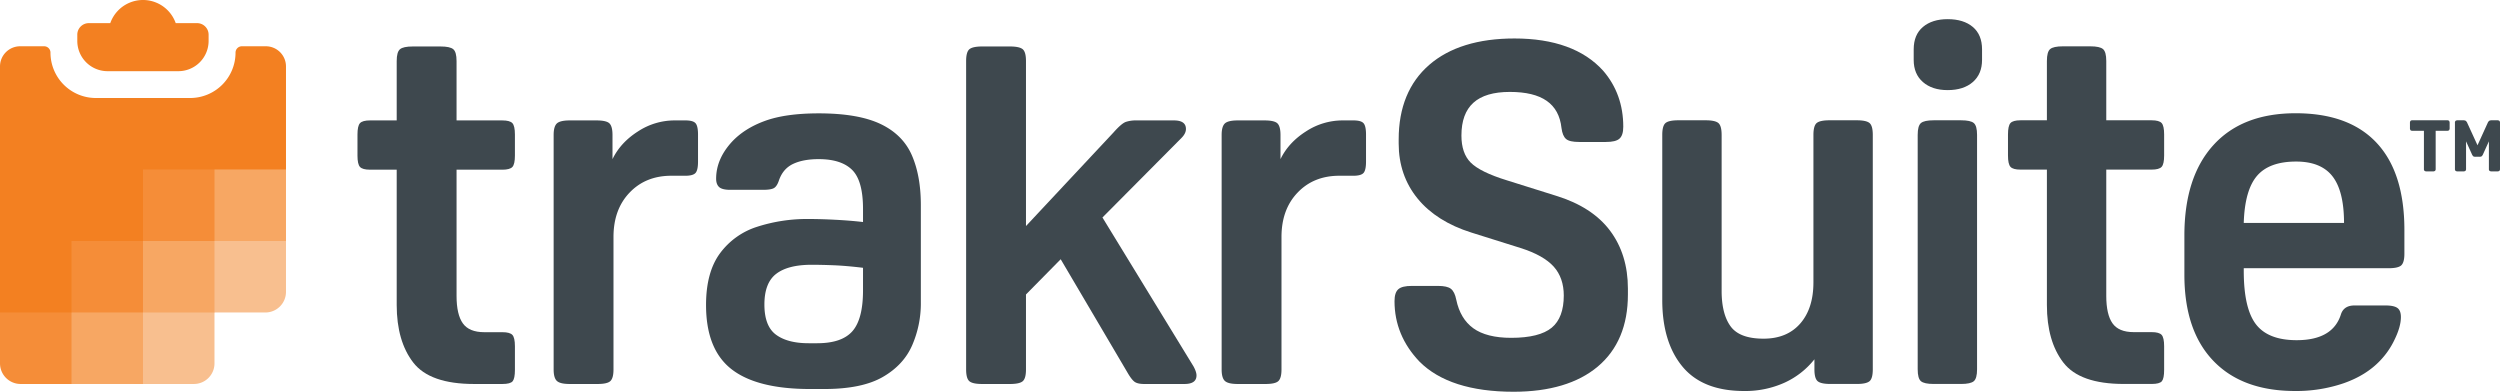 <?xml version="1.0" standalone="no"?>
<!DOCTYPE svg PUBLIC "-//W3C//DTD SVG 1.1//EN" "http://www.w3.org/Graphics/SVG/1.1/DTD/svg11.dtd">
<svg xmlns="http://www.w3.org/2000/svg" width="1864.984" height="292.242" viewBox="0 0 1864.984 292.242"><path d="M241.572,226.299v54.046H190.117v60.9h44.989a15.379,15.379,0,0,0,15.379-15.379v-37.957h37.957a15.379,15.379,0,0,0,15.379-15.379V226.299Z" transform="translate(-90.478 -54.798)" fill="#f8bf8f"/><polygon points="213.343 118.195 152.204 118.195 152.204 171.501 98.158 171.501 98.158 224.437 45.222 224.437 45.222 286.447 106.671 286.447 106.671 233.112 160.007 233.112 160.007 179.776 213.343 179.776 213.343 118.195" fill="#f7a763"/><path d="M250.486,172.993H186.786v49.234h-51.455V276.846H90.478v49.021a15.379,15.379,0,0,0,15.379,15.379h37.957v-53.336H197.15V234.574h53.336Z" transform="translate(-90.478 -54.798)" fill="#f58d38"/><path d="M170.711,107.899h52.816a22.569,22.569,0,0,0,22.569-22.569V80.683a8.629,8.629,0,0,0-8.629-8.629H221.561a25.892,25.892,0,0,0-48.819,0H156.771a8.629,8.629,0,0,0-8.629,8.629v4.646A22.569,22.569,0,0,0,170.711,107.899Z" transform="translate(-90.478 -54.798)" fill="#f38021"/><path d="M288.775,89.312H270.926a4.739,4.739,0,0,0-4.739,4.739v.003A33.854,33.854,0,0,1,232.333,127.908H161.986a33.854,33.854,0,0,1-33.854-33.854v-0a4.743,4.743,0,0,0-4.743-4.743H105.525a15.046,15.046,0,0,0-15.046,15.046l.001,183.552h53.336V234.574h53.336V181.238H303.821l0-76.881A15.046,15.046,0,0,0,288.775,89.312Z" transform="translate(-90.478 -54.798)" fill="#f38021"/><path d="M465.217,341.25H444.206q-33.03,0-45.4-15.945-12.37-15.956-12.392-42.965V181.385H366.544c-3.75,0-6.273-.68-7.523-2.062-1.25-1.36-1.864-4.189-1.864-8.444V155.132c0-4.255.614-7.062,1.864-8.444s3.772-2.062,7.523-2.062h19.871V100.346c0-4.518.811-7.435,2.456-8.817,1.623-1.382,4.803-2.062,9.562-2.062h20.638c4.737,0,7.939.68,9.562,2.062s2.434,4.299,2.434,8.817v44.281h34.149c3.75,0,6.251.68,7.523,2.062,1.228,1.382,1.864,4.189,1.864,8.444v15.747c0,4.255-.636,7.084-1.864,8.444-1.272,1.382-3.772,2.062-7.523,2.062H431.069v94.199c0,9.255,1.579,16.076,4.694,20.441q4.704,6.58,15.945,6.58h13.51c3.75,0,6.251.68,7.523,2.062,1.228,1.382,1.864,4.189,1.864,8.444V330.744c0,4.255-.57,7.062-1.689,8.444S469.231,341.25,465.217,341.25Z" transform="translate(-90.478 -54.798)" fill="#3e484e"/><path d="M547.397,155.505v18.006q5.988-12.37,18.949-20.638a49.763,49.763,0,0,1,27.196-8.247h8.268c3.75,0,6.251.68,7.501,2.062s1.886,4.189,1.886,8.444v20.265c0,4.255-.636,7.062-1.886,8.444-1.25,1.36-3.75,2.062-7.501,2.062H591.306q-19.147,0-31.144,12.567-12.041,12.567-12.019,33.205v98.695c0,4.255-.746,7.128-2.259,8.619-1.491,1.513-4.737,2.259-9.738,2.259H515.508c-4.759,0-7.961-.746-9.584-2.259q-2.434-2.237-2.434-8.619v-174.866c0-4.255.811-7.128,2.434-8.641,1.623-1.491,4.825-2.237,9.584-2.237h19.871c5.001,0,8.268.746,9.76,2.237C546.652,148.377,547.397,151.25,547.397,155.505Z" transform="translate(-90.478 -54.798)" fill="#3e484e"/><path d="M693.751,218.166q8.619,0,19.695.57,11.054.559,20.836,1.689v-9.76q0-21.022-8.071-29.082-8.093-8.06-24.959-8.071-11.646,0-19.147,3.575-7.501,3.553-10.506,12.194c-.987,3.005-2.237,4.935-3.75,5.812-1.491.877-4.255,1.316-8.247,1.316H635.214c-4.014,0-6.755-.702-8.268-2.062-1.491-1.382-2.237-3.443-2.237-6.207q0-14.607,11.624-27.393,9.376-10.133,24.762-15.747,15.396-5.626,40.158-5.637,29.28,0,45.97,7.874,16.679,7.896,23.446,23.27,6.744,15.396,6.755,37.153v73.166a78.377,78.377,0,0,1-6.382,31.341q-6.382,14.837-21.954,23.818Q733.526,345,705.376,345H694.87q-39.774,0-58.735-14.826-18.949-14.804-18.949-47.834,0-24.378,10.33-38.469a55.012,55.012,0,0,1,27.766-19.893A121.524,121.524,0,0,1,693.751,218.166Zm2.237,34.149q-17.634,0-26.45,6.755-8.817,6.744-8.817,22.897,0,16.12,8.641,22.503,8.619,6.382,24.389,6.382h6.382c12.238,0,21.011-3.005,26.253-8.992q7.896-9.014,7.896-30.398V254.573c-8.268-1.009-15.528-1.623-21.779-1.886Q703.127,252.325,695.989,252.314Z" transform="translate(-90.478 -54.798)" fill="#3e484e"/><path d="M855.853,100.346V223.429L921.145,153.619q5.987-6.744,9.19-7.874a23.382,23.382,0,0,1,7.698-1.119h28.139q9.014,0,9.014,6.382c0,2.237-1.119,4.496-3.378,6.755L912.899,217.047l67.924,111.065c1.491,2.763,2.237,5.001,2.237,6.755q0,6.382-8.992,6.382H944.043c-3.509,0-6.009-.614-7.501-1.886-1.513-1.228-3.268-3.619-5.264-7.128L881.755,248.191l-25.902,26.275v55.905q0,6.744-2.434,8.817c-1.623,1.382-4.825,2.062-9.562,2.062H823.218c-4.759,0-7.961-.68-9.584-2.062s-2.434-4.321-2.434-8.817V100.346q0-6.744,2.434-8.817c1.623-1.36,4.825-2.062,9.584-2.062H843.856c4.737,0,7.939.702,9.562,2.062Q855.853,93.601,855.853,100.346Z" transform="translate(-90.478 -54.798)" fill="#3e484e"/><path d="M1045.721,155.505v18.006q5.987-12.37,18.949-20.638a49.763,49.763,0,0,1,27.196-8.247h8.268c3.75,0,6.251.68,7.501,2.062s1.886,4.189,1.886,8.444v20.265c0,4.255-.636,7.062-1.886,8.444-1.25,1.36-3.75,2.062-7.501,2.062H1089.629q-19.147,0-31.144,12.567-12.041,12.567-12.019,33.205v98.695c0,4.255-.746,7.128-2.259,8.619-1.491,1.513-4.737,2.259-9.738,2.259H1013.831c-4.759,0-7.961-.746-9.584-2.259q-2.434-2.237-2.434-8.619v-174.866c0-4.255.811-7.128,2.434-8.641,1.623-1.491,4.825-2.237,9.584-2.237h19.871c5.001,0,8.268.746,9.76,2.237C1044.975,148.377,1045.721,151.25,1045.721,155.505Z" transform="translate(-90.478 -54.798)" fill="#3e484e"/><path d="M1219.559,347.04c-31.755,0-55.38-7.589-70.221-22.56-12.325-12.906-18.561-28.038-18.561-45.007,0-4.371.958-7.318,2.936-9.004,1.882-1.605,5.182-2.385,10.079-2.385h19.373c4.628,0,7.787.703,9.664,2.15,1.91,1.489,3.221,4.153,4.011,8.148,1.961,9.456,6.241,16.621,12.723,21.3,6.538,4.735,16.045,7.137,28.264,7.137,14.001,0,24.175-2.551,30.248-7.58,5.955-4.939,8.975-12.996,8.975-23.953,0-8.758-2.51-16.005-7.462-21.54-5.042-5.639-13.362-10.321-24.729-13.92l-36.668-11.513c-17.356-5.439-30.881-13.985-40.198-25.402-9.362-11.471-14.107-25.275-14.107-41.029v-3.139c0-23.755,7.675-42.456,22.819-55.579,15.054-13.05,36.438-19.664,63.549-19.664,29.486,0,51.739,8.08,66.131,24.021,9.989,11.513,15.043,25.569,15.043,41.8,0,4.376-.964,7.323-2.947,9.007-1.877,1.602-5.171,2.382-10.079,2.382H1268.687c-4.969,0-8.118-.701-9.9-2.204-1.793-1.509-2.919-4.201-3.451-8.227-1.978-18.121-14.583-26.908-38.545-26.908-24.292,0-36.102,10.657-36.102,32.578,0,8.73,2.308,15.483,6.863,20.068,4.7,4.749,13.799,9.222,27.043,13.296l36.679,11.516c17.844,5.456,31.391,14.2,40.242,25.99,8.869,11.81,13.367,26.357,13.367,43.233v4.537c0,23.069-7.569,41.128-22.494,53.678C1267.566,340.723,1246.428,347.04,1219.559,347.04Z" transform="translate(-90.478 -54.798)" fill="#3e484e"/><path d="M1444.025,330.34v-7.507a60.388,60.388,0,0,1-22.326,17.455,71.054,71.054,0,0,1-30.147,6.193q-30.892,0-45.963-18.206-15.076-18.202-15.071-49.734V155.423q0-6.755,2.415-8.821,2.42-2.06,9.491-2.065h20.471q7.067,0,9.491,2.065,2.412,2.068,2.42,8.821V271.783q0,17.27,6.695,26.465,6.706,9.201,24.567,9.196,17.488,0,27.351-11.262,9.858-11.26,9.866-30.779V155.423q0-6.755,2.415-8.821,2.42-2.06,9.491-2.065h20.471q7.067,0,9.491,2.065,2.412,2.068,2.415,8.821V330.34c0,4.504-.807,7.45-2.415,8.821q-2.429,2.068-9.491,2.065h-19.726q-7.076,0-9.491-2.065C1444.832,337.79,1444.025,334.843,1444.025,330.34Z" transform="translate(-90.478 -54.798)" fill="#3e484e"/><path d="M1543.396,122.017q-11.547,0-18.427-6.007-6.891-6.001-6.885-16.517V91.611q0-10.883,6.885-16.703,6.883-5.814,18.427-5.817,11.9,0,18.791,5.817,6.883,5.823,6.885,16.703V99.493q0,10.514-6.885,16.517Q1555.295,122.019,1543.396,122.017Zm21.956,33.406V330.34c0,4.504-.807,7.45-2.42,8.821q-2.429,2.068-9.491,2.065h-20.466q-7.076,0-9.491-2.065c-1.619-1.37-2.42-4.317-2.42-8.821V155.423q0-6.755,2.42-8.821,2.412-2.06,9.491-2.065H1553.441q7.068,0,9.491,2.065Q1565.352,148.67,1565.352,155.423Z" transform="translate(-90.478 -54.798)" fill="#3e484e"/><path d="M1695.609,341.226h-20.841q-32.758,0-45.033-15.952-12.286-15.952-12.281-42.981V181.322h-19.726q-5.58,0-7.446-2.065-1.866-2.055-1.86-8.445V155.047q0-6.378,1.86-8.445,1.866-2.06,7.446-2.065h19.726V100.245q0-6.755,2.415-8.821,2.42-2.06,9.491-2.065h20.471q7.067,0,9.491,2.065,2.412,2.068,2.42,8.821v44.292H1695.609q5.58,0,7.44,2.065,1.857,2.068,1.86,8.445v15.765q0,6.387-1.86,8.445-1.866,2.068-7.44,2.065h-33.867v94.215q0,13.892,4.65,20.458,4.647,6.569,15.816,6.569H1695.609q5.58,0,7.44,2.062,1.857,2.068,1.86,8.448v17.641q0,6.387-1.675,8.445Q1701.562,341.228,1695.609,341.226Z" transform="translate(-90.478 -54.798)" fill="#3e484e"/><path d="M1872.229,254.893H1764.303v1.876q0,28.153,9.121,39.975,9.11,11.824,30.332,11.824,27.161,0,33.122-19.517,2.235-6.378,10.045-6.382h23.077q6.32,0,8.93,1.879,2.605,1.882,2.605,6.755,0,7.137-4.65,16.703a59.1,59.1,0,0,1-10.981,15.954q-10.421,10.892-26.981,16.703a108.883,108.883,0,0,1-36.287,5.817q-39.447,0-61.033-22.52-21.589-22.525-21.586-64.188V230.494q0-43.536,21.586-67.378,21.581-23.83,61.409-23.834,39.817,0,60.473,22.147,20.656,22.152,20.656,64.937v17.641q0,6.387-2.23,8.634Q1879.675,254.892,1872.229,254.893Zm-68.849-79.577q-20.093,0-29.211,10.699-9.126,10.697-9.866,35.096h74.804q0-23.648-8.555-34.72Q1821.98,175.321,1803.38,175.316Z" transform="translate(-90.478 -54.798)" fill="#3e484e"/><path d="M1898.708,152.355h-8.443a2.066,2.066,0,0,1-1.603-.455,3.253,3.253,0,0,1-.374-1.901v-3.105a3.257,3.257,0,0,1,.374-1.901,2.072,2.072,0,0,1,1.603-.455h25.652a2.074,2.074,0,0,1,1.603.455,3.271,3.271,0,0,1,.373,1.901v3.105a3.268,3.268,0,0,1-.373,1.901,2.068,2.068,0,0,1-1.603.455h-8.444v28.272a2.179,2.179,0,0,1-.454,1.633,2.944,2.944,0,0,1-1.843.401h-4.169a2.944,2.944,0,0,1-1.843-.401,2.179,2.179,0,0,1-.454-1.633Z" transform="translate(-90.478 -54.798)" fill="#3e484e"/><path d="M1937.293,171.739a3.233,3.233,0,0,1-1.764-.322,5.45,5.45,0,0,1-1.122-1.767l-4.275-9.424v20.401a2.179,2.179,0,0,1-.454,1.633,2.945,2.945,0,0,1-1.843.401h-3.688a2.942,2.942,0,0,1-1.843-.401,2.175,2.175,0,0,1-.454-1.633V146.572a2.178,2.178,0,0,1,.454-1.634,2.948,2.948,0,0,1,1.843-.401h3.634a4.13,4.13,0,0,1,2.111.375,4.385,4.385,0,0,1,1.203,1.714l7.588,16.546,7.535-16.546a4.385,4.385,0,0,1,1.203-1.714,4.13,4.13,0,0,1,2.111-.375h3.634a2.954,2.954,0,0,1,1.844.401,2.185,2.185,0,0,1,.454,1.634v34.055a2.183,2.183,0,0,1-.454,1.633,2.948,2.948,0,0,1-1.844.401h-3.687a2.945,2.945,0,0,1-1.844-.401,2.179,2.179,0,0,1-.454-1.633v-20.401l-4.275,9.424a4.765,4.765,0,0,1-1.122,1.74,3.186,3.186,0,0,1-1.764.348Z" transform="translate(-90.478 -54.798)" fill="#3e484e"/></svg>